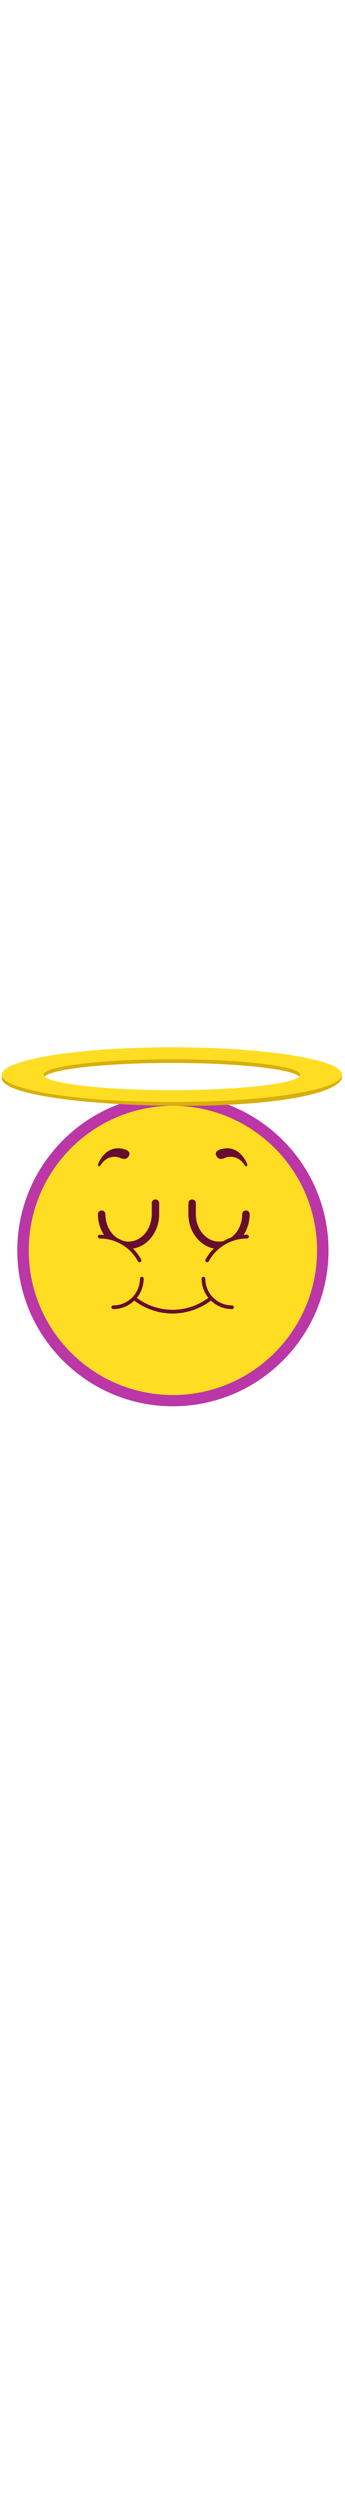 <svg xmlns="http://www.w3.org/2000/svg" viewBox="0 0 185 217" width="30">
    <g fill="none" fill-rule="evenodd">
        <path fill="#BB36A7" d="M92.71 25.283c-46.006 0-83.436 37.43-83.436 83.437 0 45.998 37.43 83.42 83.437 83.42s83.437-37.429 83.437-83.436c0-45.998-37.43-83.42-83.437-83.42"/>
        <path fill="#FD2" d="M94.07 31.31c-.62-.003-1.235-.004-1.86-.011l-.27-.003c-42.345.492-76.524 34.953-76.524 77.412 0 42.72 34.591 77.34 77.293 77.418 42.702-.076 77.297-34.712 77.297-77.433 0-42.264-33.865-76.58-75.936-77.383"/>
        <path fill="#D8B00B" d="M92.21 6.374c-38.007 0-68.817 3.705-68.817 8.275 0 .339.189.672.518 1 4.108-4.097 33.11-7.275 68.299-7.275 35.19 0 64.192 3.178 68.3 7.275.329-.328.518-.661.518-1 0-4.57-30.81-8.275-68.818-8.275"/>
        <path fill="#D8B00B" d="M92.21 29.299C41.837 29.299 1 22.739 1 14.649v2c0 6.5 26.352 11.676 62.825 13.729a619.383 619.383 0 0 0 28.385.92c.625.008 1.239.009 1.86.013 9.932.07 19.414-.116 28.235-.543 33.742-1.633 57.878-6.743 61.116-14.118v-2c0 8.09-40.837 14.649-91.211 14.649"/>
        <path fill="#FD2" d="M160.51 15.65c-4.107 4.098-33.11 7.274-68.3 7.274s-64.191-3.176-68.3-7.275c-.328-.328-.517-.66-.517-1 0-4.57 30.81-8.275 68.817-8.275 38.008 0 68.819 3.705 68.819 8.275 0 .34-.19.672-.52 1M92.21 0C42.165 0 1.539 6.474 1.014 14.492c-.004.053-.013.105-.013.157C1 22.74 41.837 29.3 92.21 29.3c50.374 0 91.21-6.559 91.21-14.65C183.42 6.56 142.585 0 92.21 0"/>
        <path fill="#690D2D" d="M124.401 138.135c-7.886 0-14.302-6.416-14.302-14.302a1 1 0 1 0-2 0 16.22 16.22 0 0 0 3.648 10.257 32.062 32.062 0 0 1-19.2 6.399 32.057 32.057 0 0 1-19.169-6.378 16.224 16.224 0 0 0 3.662-10.278 1 1 0 0 0-2 0c0 7.886-6.416 14.302-14.303 14.302a1 1 0 1 0 0 2c4.373 0 8.34-1.74 11.27-4.551a34.072 34.072 0 0 0 20.54 6.905 34.075 34.075 0 0 0 20.564-6.923c2.933 2.823 6.908 4.569 11.29 4.569a1 1 0 1 0 0-2m8.065-37.806c-.613 0-1.223.025-1.828.069 2.023-3.101 3.235-6.923 3.235-11.072a2 2 0 0 0-4 0c0 5.289-2.394 9.918-5.964 12.496a25.286 25.286 0 0 0-4.054 1.881c-.78.181-1.582.28-2.406.28-6.85 0-12.422-6.575-12.422-14.657v-5.898a2 2 0 0 0-4 0v5.898c0 9.195 5.89 16.839 13.606 18.363a25.349 25.349 0 0 0-4.428 5.888 1 1 0 0 0 .878 1.478c.208 0 .407-.072.577-.192a.986.986 0 0 0 .303-.331 23.32 23.32 0 0 1 20.503-12.203c.442 0 .805-.29.937-.688a.952.952 0 0 0 .063-.312 1 1 0 0 0-1-1M83.362 81.428a2 2 0 0 0-2 2v5.898c0 8.082-5.573 14.658-12.423 14.658-1.174 0-2.306-.206-3.384-.567a25.457 25.457 0 0 0-2.53-1.203c-3.874-2.485-6.51-7.33-6.51-12.888a2 2 0 0 0-4 0c0 4.17 1.226 8.013 3.27 11.123a25.19 25.19 0 0 0-2.323-.12 1 1 0 0 0-1 1c0 .112.03.213.063.313a.988.988 0 0 0 .937.687 23.318 23.318 0 0 1 20.503 12.203 1 1 0 0 0 .303.332c.17.12.37.19.576.19a1 1 0 0 0 .878-1.477 25.37 25.37 0 0 0-4.356-5.82c7.906-1.34 13.996-9.081 13.996-18.431v-5.898a2 2 0 0 0-2-2M53.914 63.094c4.526-6.834 10.78-3.825 10.78-3.825 2.068.943 3.343.437 4.159-.737 1.445-2.075-.014-3.242-1.768-3.864a3.942 3.942 0 0 0-.52-.145c-10.11-2.787-13.896 7.836-13.896 7.836-.203.343-.232 1.083.175 1.276.518.245.867-.197 1.07-.541m66.531-3.826s6.254-3.009 10.78 3.825c.203.344.552.786 1.071.541.406-.193.378-.932.174-1.276 0 0-3.786-10.623-13.896-7.836a3.942 3.942 0 0 0-.52.145c-1.754.622-3.213 1.79-1.768 3.865.816 1.174 2.092 1.68 4.16.737"/>
    </g>
</svg>
